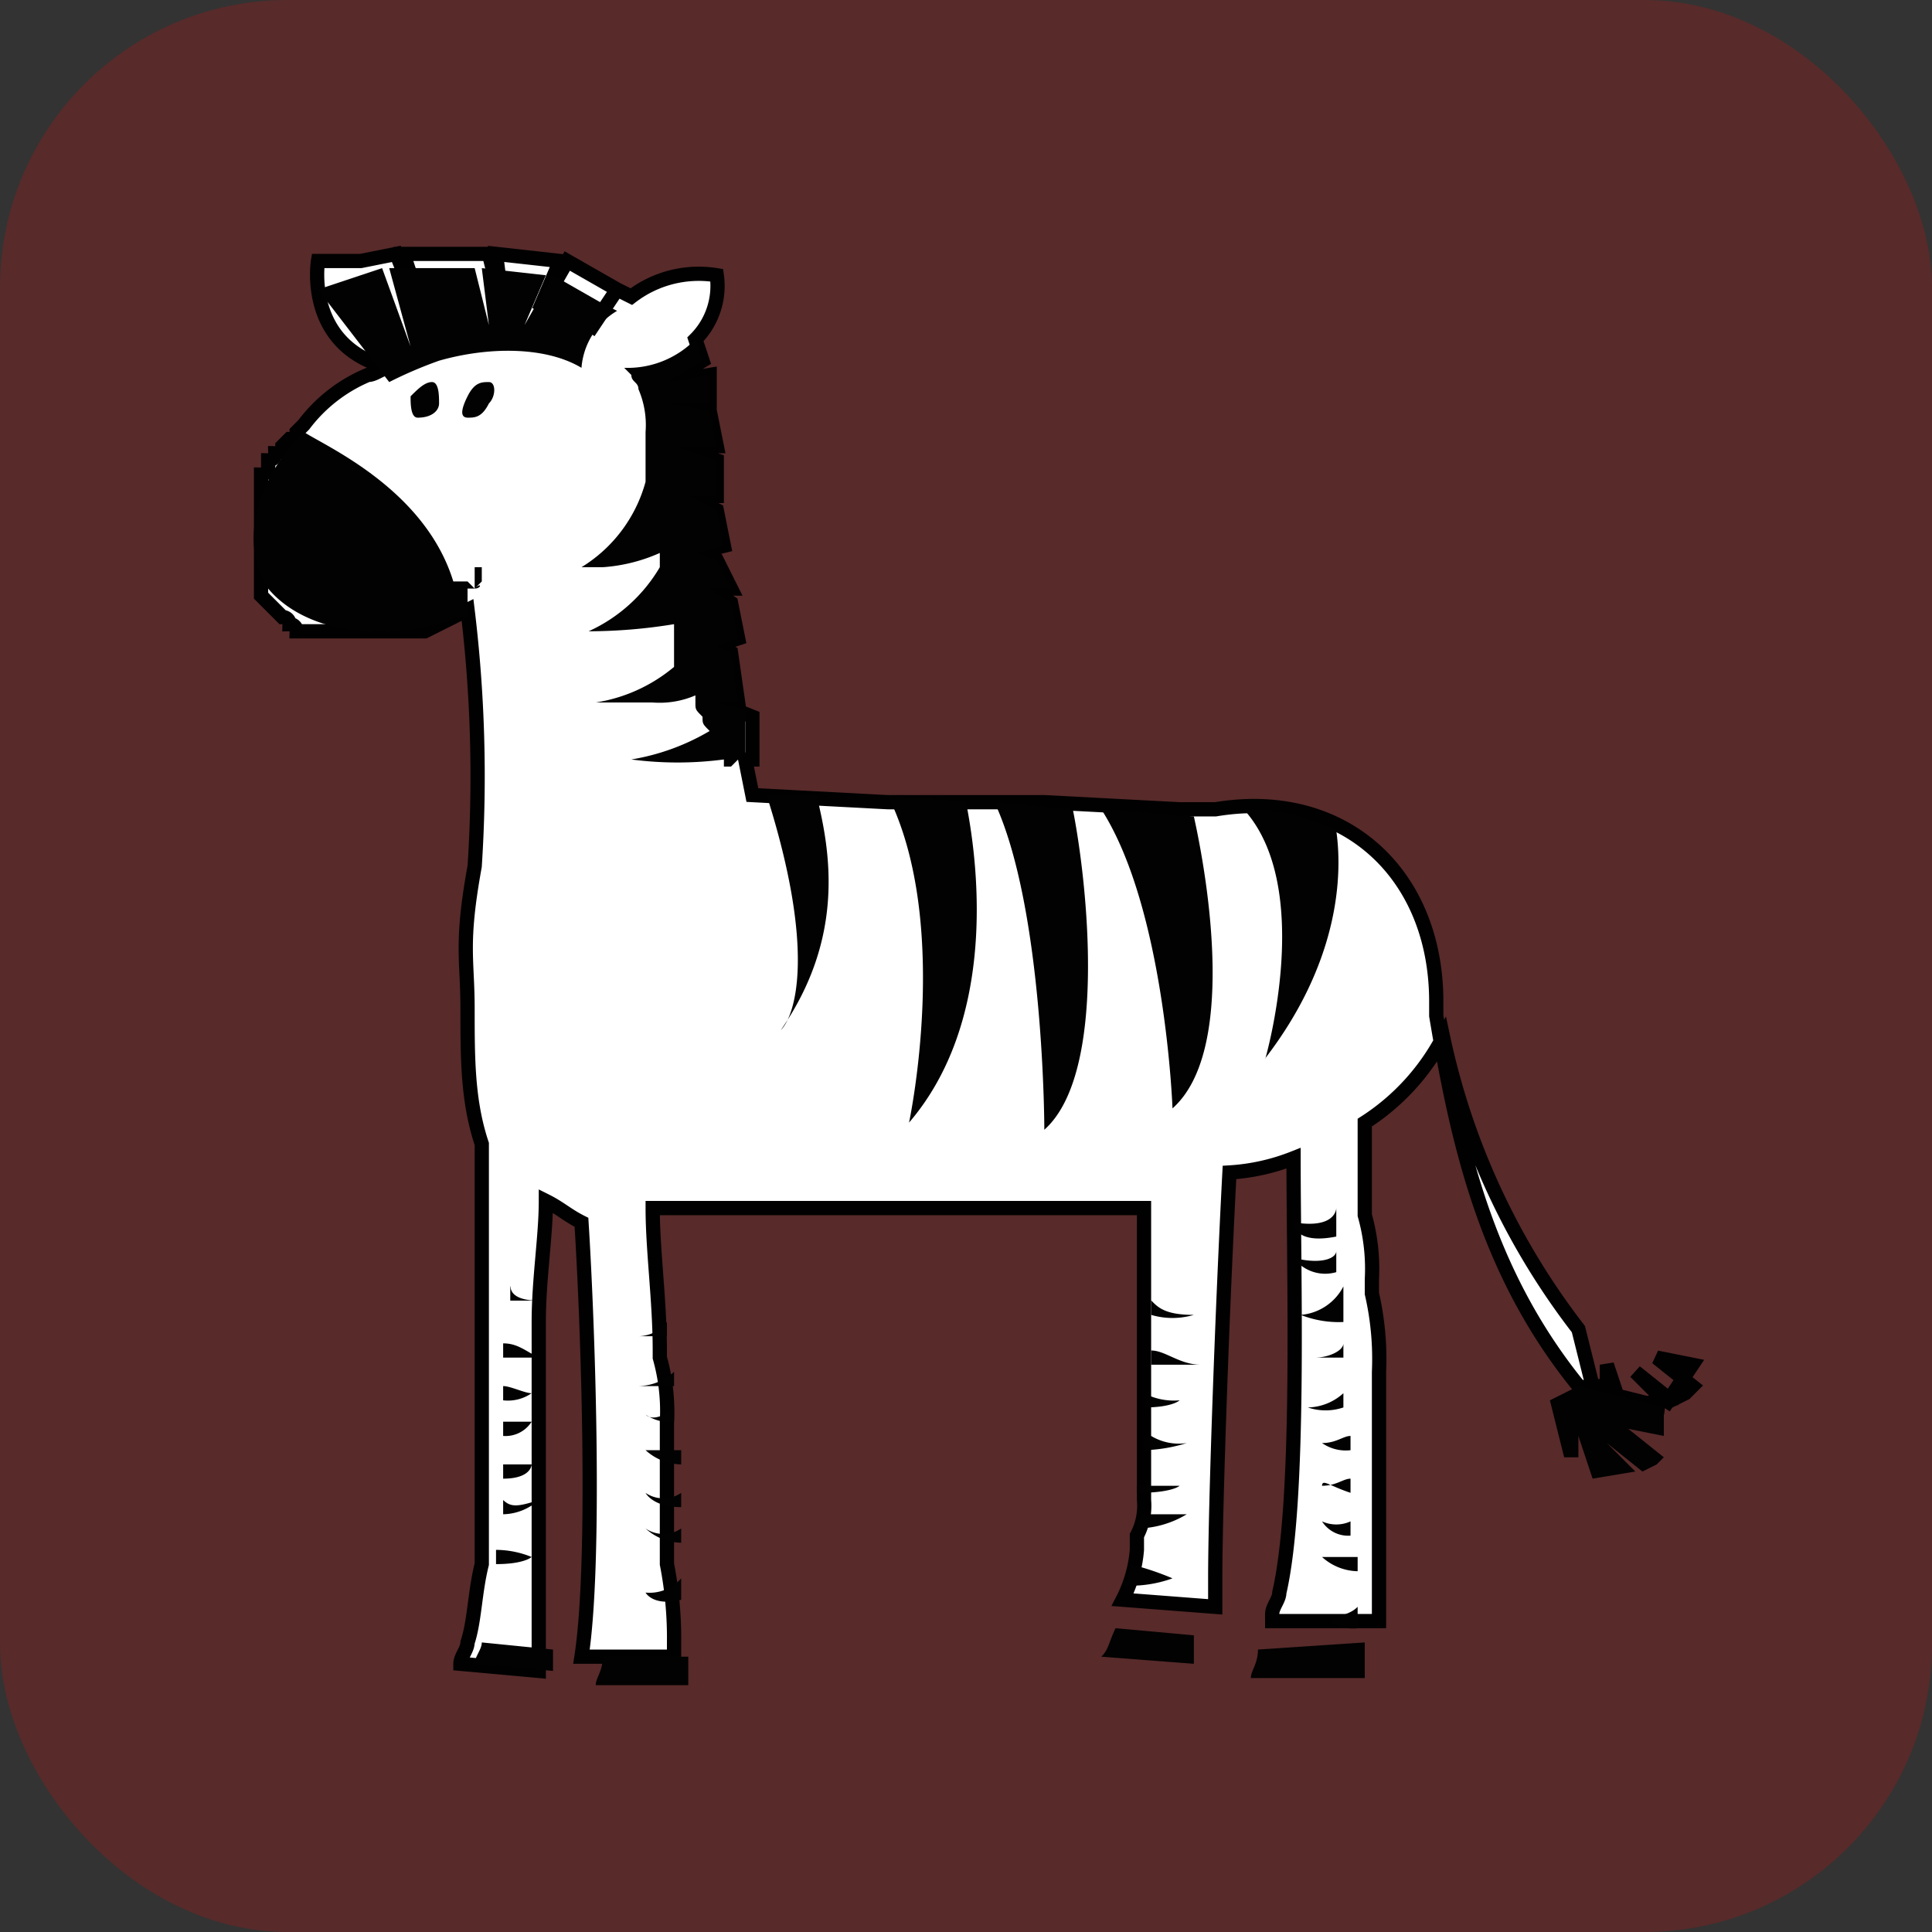 <svg id="bg_oa1_zebra-2_7123" width="500" height="500" xmlns="http://www.w3.org/2000/svg" version="1.1" xmlns:xlink="http://www.w3.org/1999/xlink" xmlns:svgjs="http://svgjs.com/svgjs" class="bgs" preserveAspectRatio="xMidYMin slice"><rect width="100%" height="100%" fill="#333333" stroke="none"/><defs id="SvgjsDefs1025"/><rect id="rect_oa1_zebra-2_7123" width="100%" height="100%" fill="red" class="reds" rx="74.41" ry="74.41" opacity="0.18"/><svg id="th_oa1_zebra-2_7123" preserveAspectRatio="xMidYMid meet" viewBox="-6.33 -5.76 135.66 133.665" class="svg_thumb" data-uid="oa1_zebra-2_7123" data-keyword="zebra-2" data-complex="true" data-coll="oa1" data-c="{&quot;ffffff&quot;:[&quot;oa1_zebra-2_7123_l_0&quot;],&quot;020202&quot;:[&quot;oa1_zebra-2_7123_l_1&quot;]}" data-colors="[&quot;#ffffff&quot;,&quot;#020202&quot;]" style="overflow: visible;"><path id="oa1_zebra-2_7123_l_0" d="M110.52 92.07L104.52 90.57C98.02 82.57 96.02 73.57 94.52 64.57V63.57C94.52 54.57 88.02 48.57 79.02 50.07H76.52L67.02 49.57H56L46.5 49.07L46 46.57H46.5V43.57L44 42.57H45.5L45 39.07L44 38.57L45.5 38.07L45 35.57L43.5 34.57H45L44 32.57L42.5 32.07L44.5 31.57L44 29.07L42 28.07H44V25.57L41 24.57H44L43.5 22.07L40.5 21.57H43.5V19.57L40.5 20.07L43 18.57L42.5 17.07A5.3 5.3 0 0 0 44 12.57A7.79 7.79 0 0 0 38 14.07L37 13.57L35 16.57L37 13.57L33.5 11.57L31.5 15.07L33 11.57L28.5 11.07L29 15.07L28 11.07H22L23 14.07L22.5 13.57L21.5 11.07L19 11.57H16S15 17.57 21 19.07C20.5 19.07 20 19.57 19.5 19.57A10.89 10.89 0 0 0 15 23.07L14.5 23.57A0.49 0.49 0 0 1 14 24.07L13.5 24.57A0.49 0.49 0 0 1 13 25.07A0.49 0.49 0 0 1 12.5 25.57V26.07A0.49 0.49 0 0 1 12 26.57V35.07L12.5 35.57L13 36.07L13.5 36.57A0.49 0.49 0 0 1 14 37.07A0.49 0.49 0 0 1 14.5 37.57H23.5L26.5 36.07A96.72 96.72 0 0 1 27 54.07C26 59.57 26.5 60.57 26.5 64.07S26.5 70.57 27.5 73.57V103.07C27 105.07 27 107.07 26.5 108.57C26.5 109.07 26 109.57 26 110.07L31.5 110.57V86.07C31.5 83.07 32 80.07 32 77.57C33 78.07 33.5 78.57 34.5 79.07C35 87.07 35.5 103.07 34.5 109.57H41V108.57A26.93 26.93 0 0 0 40.5 103.07V93.07A13.85 13.85 0 0 0 40 88.57V88.07C40 84.57 39.5 81.07 39.5 78.07H74V98.57A4.51 4.51 0 0 1 73.5 101.07V102.07A9.27 9.27 0 0 1 72.5 105.57L79 106.07V104.07C79 99.07 79.5 85.07 80 75.57A14.6 14.6 0 0 0 84.5 74.57C84.5 83.07 85 98.57 83.5 105.07C83.5 105.57 83 106.07 83 106.57S83 107.07 82.5 107.07H90.5V89.57A20.51 20.51 0 0 0 90 84.07V83.07A13.85 13.85 0 0 0 89.5 78.57V72.07A15.89 15.89 0 0 0 95 66.07A50.84 50.84 0 0 0 104.5 86.57L105.5 90.57H106.5V89.07L107.5 92.07L110.5 91.57L108.5 89.57L111 91.57L112 91.07L112.5 90.57L110 88.57L112.5 89.07L110.5 92.07Z " data-color-original="#ffffff" fill="#ffffff" class="whites" stroke-miterlimit="3" stroke-opacity="1" stroke-width="1" stroke="#010101"/><path id="oa1_zebra-2_7123_l_1" d="M71 109.57L77.5 110.07V108.07L72 107.57C71.52 108.57 71.52 109.07 71 109.57ZM36 109.57C36 110.57 35.5 111.07 35.5 111.57H42V109.57ZM27.5 108.57C27.5 109.07 27 109.57 27 110.07L32.5 110.57V109.07ZM82 109.07C82 110.07 81.5 110.57 81.5 111.07H89.5V108.57ZM24.5 21.57C24.5 21.07 24.5 20.07 24 20.07S23 20.57 22.5 21.07C22.5 21.57 22.5 22.57 23 22.57C24 22.57 24.5 22.07 24.5 21.57ZM26.5 22.57C27 22.57 27.5 22.57 28 21.57C28.5 21.07 28.5 20.07 28 20.07S27 20.07 26.5 21.07S26 22.57 26.52 22.57ZM110.5 92.07L104.5 90.57L102.5 91.57L103.5 95.57H104.5V94.07L105.5 97.07L108.5 96.57L106.5 94.57L109 96.57L110 96.07L110.5 95.57L108 93.57L110.5 94.07ZM27 34.57C27.5 34.57 27.5 34.07 27 34.57L27.5 34.07V33.07H27V34.57L26.5 34.07H25.5C23.5 27.57 16.5 24.57 15 23.57C11.5 27.07 10.5 31.57 12.5 34.57C15 37.57 20.5 38.57 26 36.57H26.5V34.57H27Q26.25 34.57 27 34.57ZM37 15.07L36 14.57L34 17.57L36 14.57L32.5 12.57L30.5 16.07L32 12.57L27.5 12.07L28 16.07L27 12.07H21L22.5 17.57L20.5 12.07L16 13.57L21 20.07A29.75 29.75 0 0 1 24.5 18.57C28 17.57 32 17.57 34.5 19.07A5.1 5.1 0 0 1 37 15.07ZM63.5 49.57C67 57.07 67 72.57 67 72.57C71.5 68.57 70 55.07 69 50.07ZM56 49.07C60.5 58.07 57.5 72.07 57.5 72.07C63.5 65.07 62.5 54.57 61.5 49.57ZM47.5 49.07C51 60.07 49.5 64.57 48.5 65.57C53 59.07 52 53.07 51 49.07ZM82.5 67.57C87.5 61.07 88 55.07 87.5 51.57A13.84 13.84 0 0 0 81 50.07C86 55.57 82.52 67.57 82.52 67.57ZM71 50.07C75.5 57.07 76 71.07 76 71.07C80.5 67.07 78.5 55.07 77.5 50.57ZM29 94.07A2.17 2.17 0 0 0 31 93.07H29ZM28.5 103.07C30.5 103.07 31 102.57 31 102.57A6.69 6.69 0 0 0 28.5 102.07ZM29.5 83.57V84.57H31.5C30 84.57 29.52 84.07 29.52 83.57ZM29 98.57V99.57A3.82 3.82 0 0 0 31.5 98.57C30 99.07 29.52 99.07 29 98.57ZM29 97.07C31 97.07 31 96.07 31 96.07H29ZM29 87.57V88.57H31.5C30.52 88.07 30 87.57 29 87.57ZM29 90.57V91.57A2.92 2.92 0 0 0 31 91.07C30.52 91.07 29.52 90.57 29 90.57ZM39 98.07S39.5 99.07 41.5 99.07V98.07A2.23 2.23 0 0 1 39 98.07ZM39 95.07A3.82 3.82 0 0 0 41.5 96.07V95.07ZM39 92.57A2.92 2.92 0 0 0 41 93.07V92.07C40.5 92.57 39.5 93.07 39 92.57ZM41 90.57V89.57A3.82 3.82 0 0 1 38.5 90.57ZM40.5 86.07A2.6 2.6 0 0 1 38.5 87.07H40.5ZM39 100.57A3.82 3.82 0 0 0 41.5 101.57V100.57A2.23 2.23 0 0 1 39 100.57ZM41.5 105.57V104.07A2.94 2.94 0 0 1 39 105.07S39.52 106.07 41.52 105.57ZM86 88.57H88V87.57C88 88.07 87 88.57 86 88.57ZM89 107.57V106.07C88.5 106.57 88 106.57 87 107.07A2.92 2.92 0 0 0 89 107.57ZM86.5 102.57A3.82 3.82 0 0 0 89 103.57V102.57ZM86.5 100.07A2.17 2.17 0 0 0 88.5 101.07V100.07A2.42 2.42 0 0 1 86.5 100.07ZM88.5 98.07V97.07C88 97.07 87.5 97.57 86.5 97.57C86.52 97.07 87 97.57 88.52 98.07ZM88.5 95.07V94.07C88 94.07 87.5 94.57 86.5 94.57A2.92 2.92 0 0 0 88.52 95.07ZM88 92.07V91.07A3.82 3.82 0 0 1 85.5 92.07A3.9 3.9 0 0 0 88 92.07ZM87.5 80.07V78.07S87.5 79.57 84.5 79.07C84.5 79.57 85 80.57 87.5 80.07ZM85 85.57A7.26 7.26 0 0 0 88 86.07V83.57A3.7 3.7 0 0 1 85 85.57ZM84.5 81.57A2.78 2.78 0 0 0 87.5 82.57V81.07C87.52 81.57 86.52 82.07 84.52 81.57ZM73.5 98.07C76 98.07 76.5 97.57 76.5 97.57H73.5ZM74 91.07V92.07C76 92.07 76.5 91.57 76.5 91.57A4.51 4.51 0 0 1 74 91.07ZM73.5 100.57A6.92 6.92 0 0 0 77 99.57H74C73.52 100.07 73.52 100.07 73.52 100.57ZM72.5 104.57A8.65 8.65 0 0 0 76 104.07A19.68 19.68 0 0 0 73 103.07A1.83 1.83 0 0 1 72.5 104.57ZM74 95.07A10.9 10.9 0 0 0 77 94.57A3.75 3.75 0 0 1 74.5 94.07C74 94.07 74 94.57 74 95.07ZM74.5 84.57V85.57A5.28 5.28 0 0 0 77.5 85.57C75.52 85.57 75 85.07 74.52 84.57ZM74.5 89.07H78C76.5 89.07 75.5 88.07 74.5 88.07ZM46 46.07V43.07L44 42.57H45.5L45 39.07L44 38.57L45.5 38.07L45 35.57L43.5 34.57H45L44 32.57L42.5 32.07L44.5 31.57L44 29.07L42 28.07H44V25.57L41 24.57H44L43.5 22.07L40.5 21.57H43.5V19.57L40.5 20.07L43 18.57L42.5 17.07A6.66 6.66 0 0 1 37.5 19.07L38 19.57C38 20.07 38.5 20.07 38.5 20.57A6.34 6.34 0 0 1 39 23.57V27.07A10.17 10.17 0 0 1 34.5 33.07H36A11.77 11.77 0 0 0 40 32.07V33.07A11.15 11.15 0 0 1 35 37.57A37.5 37.5 0 0 0 41 37.07V40.07A11.28 11.28 0 0 1 35.5 42.57H39.5A6.34 6.34 0 0 0 42.5 42.07V42.57C42.5 43.07 42.5 43.07 43 43.57C43 44.07 43 44.07 43.5 44.57A15.88 15.88 0 0 1 38 46.57A24.91 24.91 0 0 0 44.5 46.57V47.07H45Z " data-color-original="#020202" fill="#020202" class="blacks"/></svg></svg>